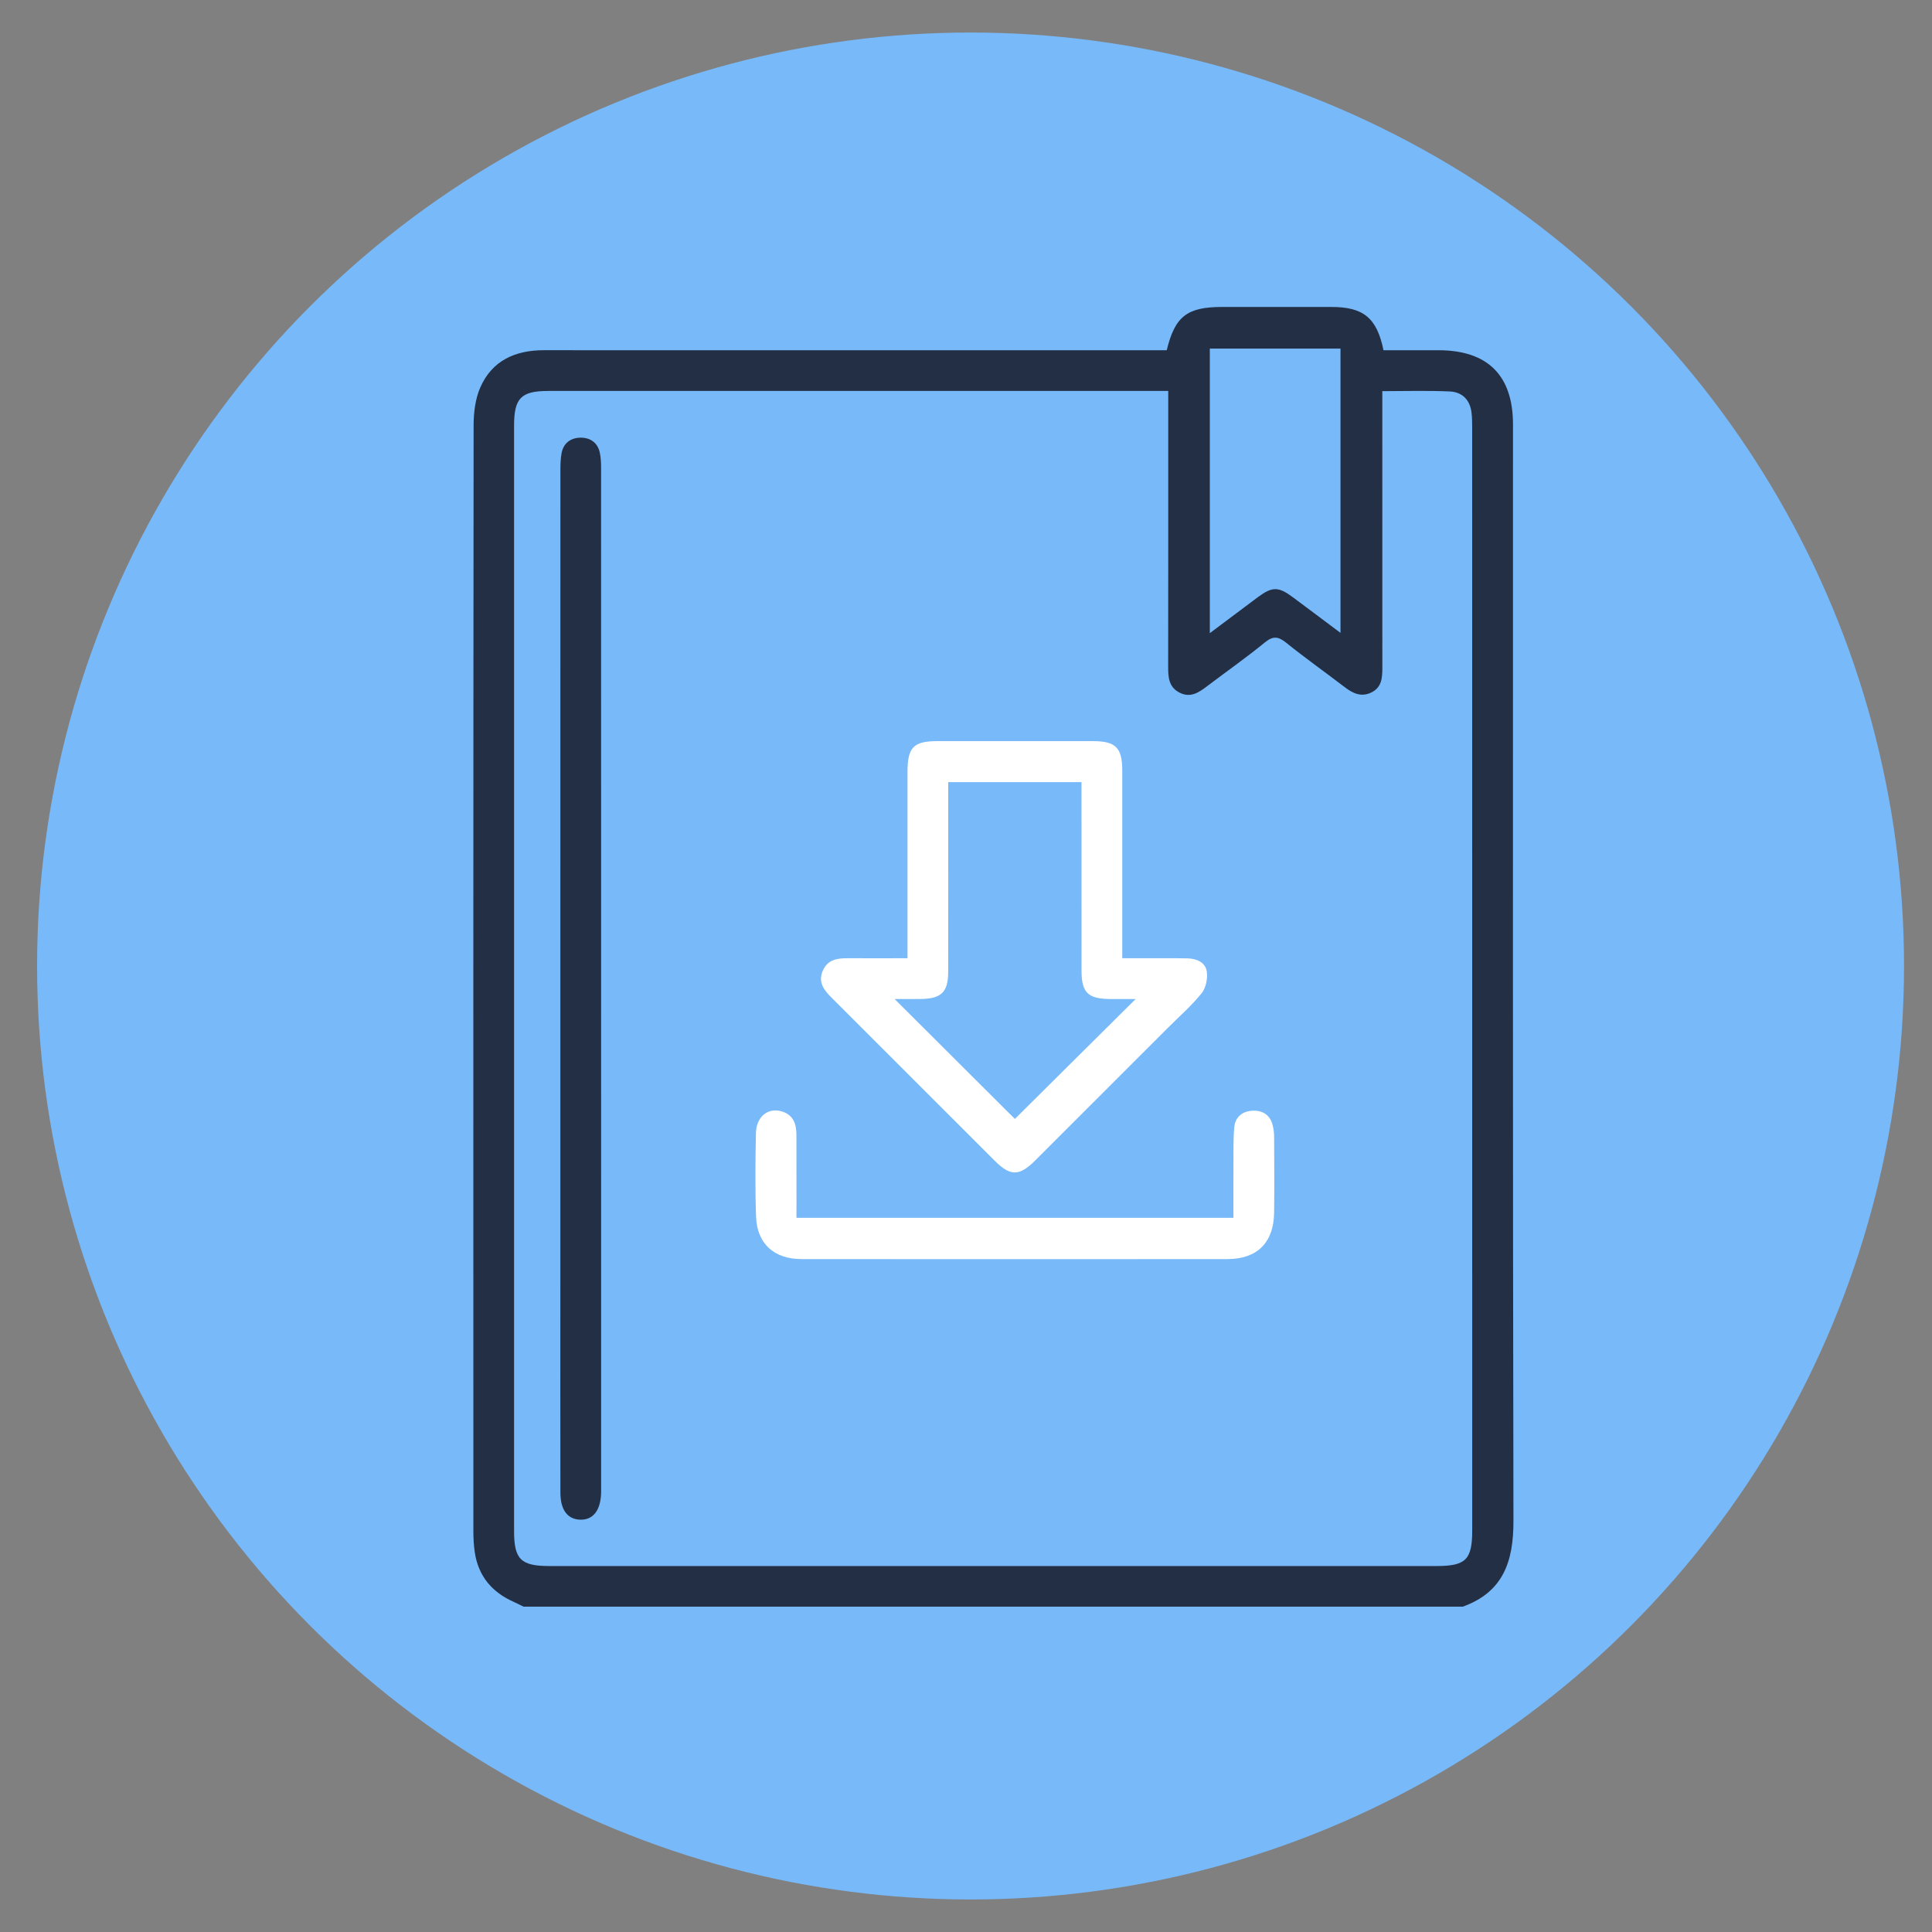<svg xmlns="http://www.w3.org/2000/svg" xmlns:xlink="http://www.w3.org/1999/xlink" id="Layer_1" x="0px" y="0px" viewBox="0 0 500 500" style="enable-background:new 0 0 500 500;" xml:space="preserve"><rect x="0" y="0" width="500" height="500" fill="#808080" stroke="none"/><style type="text/css">	.st0{fill:#78B9F9;}	.st1{fill:#FFFFFF;stroke:#424242;stroke-width:12;stroke-miterlimit:10;}	.st2{fill:#FFFFFF;}	.st3{fill:#232F45;}	.st4{fill:none;stroke:#78B9F9;stroke-width:7;stroke-miterlimit:10;}	.st5{fill:#003E95;}	.st6{fill:none;stroke:#424242;stroke-width:12;stroke-miterlimit:10;}	.st7{fill:#FC4F4F;}	.st8{fill:#FDFEFF;}</style><circle class="st0" cx="251.18" cy="250" r="241.58"></circle><g>	<path class="st3" d="M135.49,415.8c-0.85-0.41-1.69-0.85-2.55-1.24c-5.6-2.49-9.13-6.64-10.06-12.78c-0.28-1.83-0.37-3.7-0.37-5.56  c-0.02-95.36-0.03-190.71,0.06-286.07c0-3.31,0.42-6.9,1.73-9.88c3.06-6.98,9.06-9.64,16.48-9.64c27.15,0.03,54.3,0.01,81.45,0.01  c25.4,0,50.8,0,76.2,0c1.19,0,2.39,0,3.52,0c2.14-8.8,5.27-11.2,14.35-11.2c9.42,0,18.83,0,28.25,0c8.3,0,11.77,2.8,13.5,11.2  c4.68,0,9.47,0,14.25,0c12.7,0.01,19.26,6.52,19.26,19.18c0.01,94.59-0.08,189.18,0.12,283.77c0.02,10.46-2.6,18.42-13.11,22.21  C297.54,415.8,216.52,415.8,135.49,415.8z M357.74,101.23c0,1.79,0,3.09,0,4.39c0,22.44-0.01,44.88,0.01,67.33  c0,2.5-0.19,4.91-2.74,6.21c-2.6,1.33-4.81,0.35-6.95-1.29c-5.04-3.86-10.23-7.53-15.17-11.51c-2.06-1.66-3.41-1.85-5.57-0.08  c-4.82,3.95-9.94,7.53-14.91,11.3c-2.16,1.64-4.32,3.13-7.17,1.66c-2.81-1.45-2.93-4.04-2.92-6.77  c0.03-22.44,0.02-44.88,0.02-67.33c0-1.26,0-2.52,0-3.96c-1.59,0-2.67,0-3.76,0c-52.22,0-104.44,0-156.66,0  c-7.07,0-8.88,1.83-8.88,9.01c0,95.35,0,190.71,0,286.06c0,7.3,1.76,9.04,9.15,9.04c76.52,0,153.05,0,229.57,0  c7.6,0,9.25-1.65,9.25-9.26c0-95.13,0-190.27-0.01-285.4c0-1.31-0.02-2.63-0.18-3.93c-0.42-3.29-2.47-5.26-5.64-5.39  C369.53,101.05,363.85,101.23,357.74,101.23z M346.92,163.79c0-24.99,0-49.31,0-73.57c-11.48,0-22.67,0-33.82,0  c0,24.55,0,48.85,0,73.64c4.39-3.29,8.39-6.31,12.4-9.29c3.75-2.79,5.32-2.8,9.08-0.01C338.59,157.53,342.57,160.54,346.92,163.79z  "></path>	<path class="st2" d="M234.86,247.99c0-1.53,0-2.7,0-3.86c0-14.77-0.01-29.54,0-44.3c0-6.47,1.53-8.03,7.87-8.03  c13.35-0.01,26.69-0.01,40.04,0c5.96,0,7.66,1.67,7.67,7.57c0.01,14.88,0,29.75,0,44.63c0,1.19,0,2.38,0,3.99  c4.38,0,8.51,0,12.64,0c1.42,0,2.84,0,4.27,0.04c2.4,0.07,4.62,1.03,4.97,3.42c0.26,1.8-0.23,4.22-1.34,5.6  c-2.59,3.22-5.76,5.98-8.7,8.92c-11.45,11.45-22.89,22.9-34.35,34.34c-4.13,4.12-6.43,4.15-10.48,0.11  c-14.09-14.07-28.16-28.16-42.24-42.22c-1.94-1.94-3.55-3.93-2.3-6.92c1.24-2.96,3.77-3.31,6.52-3.29  C224.45,248.01,229.46,247.99,234.86,247.99z M245.4,202.41c0,1.6,0,2.89,0,4.18c0,14.99,0.02,29.98-0.01,44.97  c-0.01,5.15-1.76,6.87-6.89,6.97c-2.36,0.05-4.71,0.01-6.98,0.01c10.64,10.61,21.1,21.04,31.13,31.04  c10.14-10.06,20.57-20.42,31.26-31.04c-2.3,0-4.54,0.02-6.79,0c-5.58-0.07-7.21-1.7-7.22-7.29c-0.01-15.1-0.01-30.2-0.01-45.3  c0-1.15,0-2.31,0-3.54C268.25,202.41,257.1,202.41,245.4,202.41z"></path>	<path class="st3" d="M145.02,252.88c0-43.68,0-87.37,0.01-131.05c0-1.53,0.03-3.08,0.31-4.57c0.5-2.64,2.42-3.97,4.91-3.99  c2.49-0.02,4.43,1.27,4.98,3.9c0.27,1.27,0.33,2.6,0.33,3.91c0.01,88.13,0.01,176.27,0.01,264.4c0,0.22,0,0.44,0,0.66  c-0.07,4.67-2.02,7.25-5.4,7.15c-3.3-0.09-5.14-2.52-5.14-7.06c-0.03-17.85-0.01-35.69-0.01-53.54  C145.02,306.09,145.02,279.48,145.02,252.88z"></path>	<path class="st2" d="M206.12,315.17c37.95,0,75.32,0,113.09,0c0-4.85-0.02-9.53,0.01-14.21c0.02-3.06-0.07-6.14,0.2-9.18  c0.25-2.82,2.23-4.26,4.91-4.34c2.52-0.07,4.41,1.19,5.05,3.8c0.23,0.95,0.36,1.94,0.36,2.91c0.03,6.56,0.09,13.13,0,19.69  c-0.11,7.75-4.38,12-12.06,12.01c-36.76,0.03-73.52,0.03-110.28,0c-7.08-0.01-11.48-3.99-11.73-10.93  c-0.26-7.21-0.18-14.44-0.04-21.66c0.09-4.35,3.23-6.77,6.86-5.58c2.87,0.94,3.61,3.26,3.62,5.96c0.02,5.91,0.01,11.82,0.02,17.72  C206.12,312.55,206.12,313.74,206.12,315.17z"></path></g></svg>